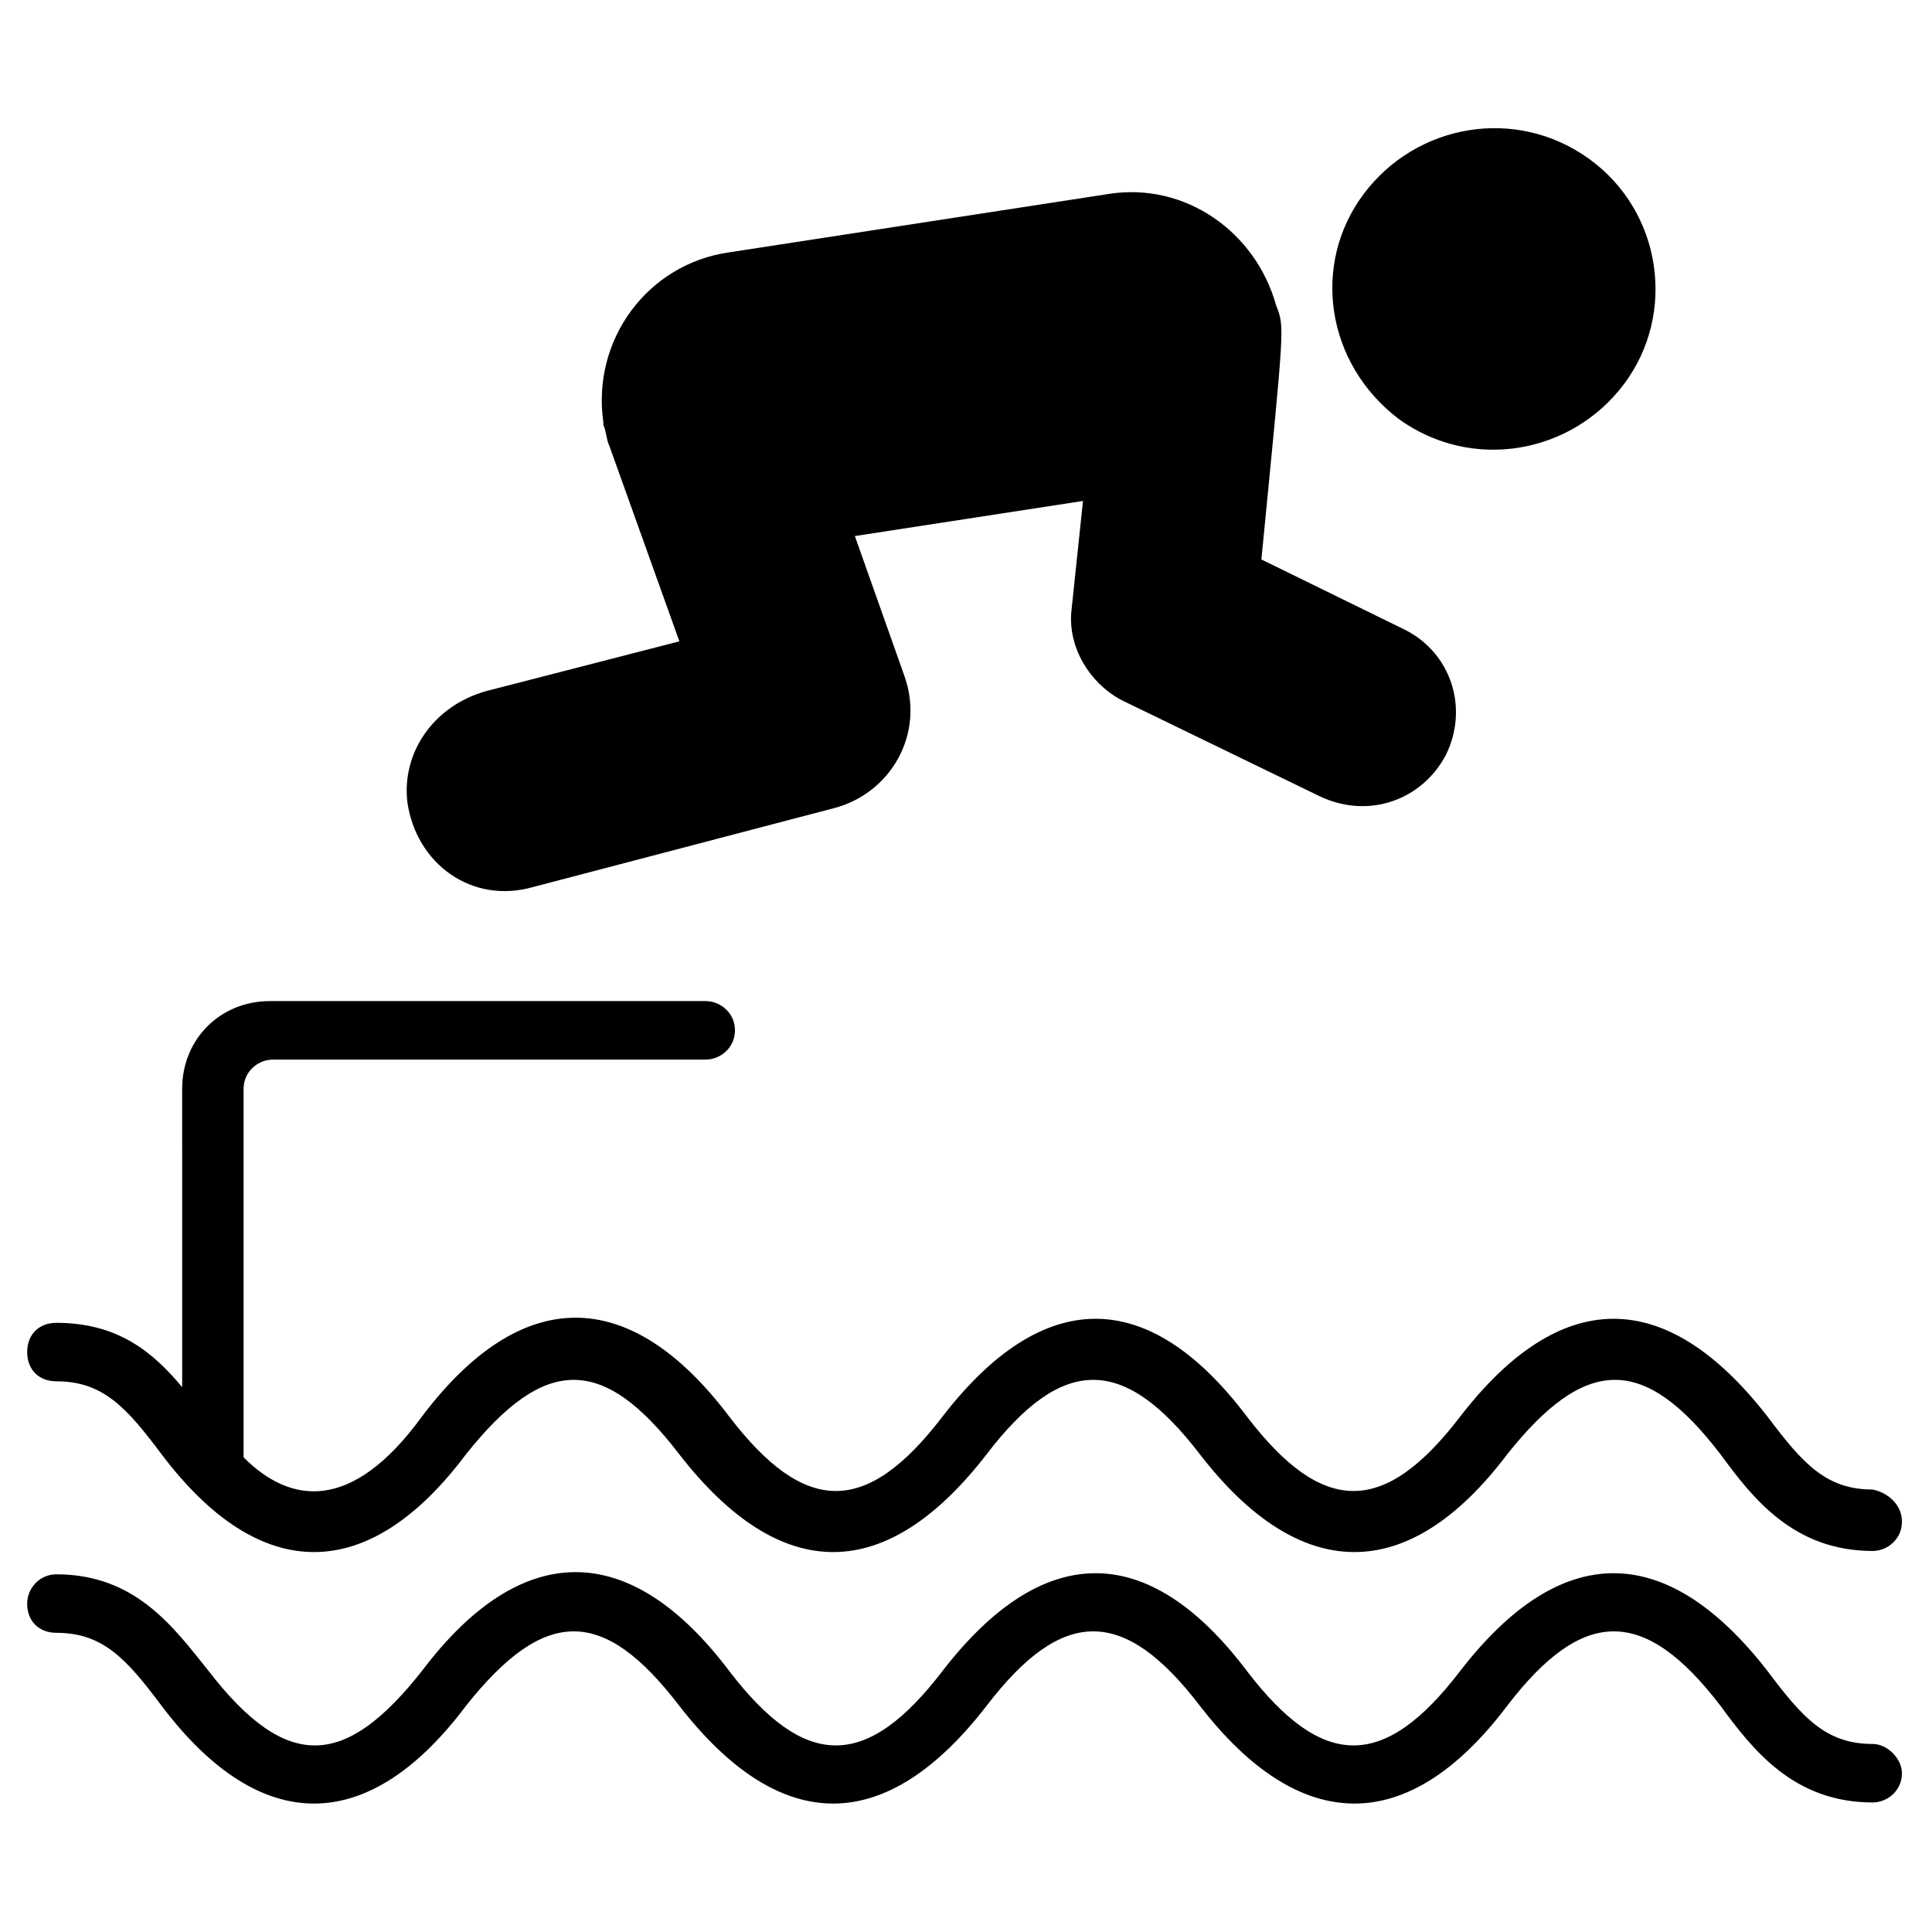 <?xml version="1.0" encoding="UTF-8"?>
<!-- Uploaded to: SVG Repo, www.svgrepo.com, Generator: SVG Repo Mixer Tools -->
<svg fill="#000000" width="800px" height="800px" version="1.1" viewBox="144 144 512 512" xmlns="http://www.w3.org/2000/svg">
 <g>
  <path d="m505.41 195.38c13.953-18.602 40.305-23.254 59.684-9.301s23.254 41.078 9.301 59.684c-13.953 18.602-40.305 23.254-59.684 9.301-19.375-14.73-23.25-41.082-9.301-59.684z"/>
  <path d="m648.03 613.92c0 4.652-3.875 7.75-7.75 7.75-20.926 0-31.777-13.953-40.305-25.578-20.152-26.352-36.43-26.352-56.582 0-26.352 34.879-55.031 34.105-81.383 0-20.152-26.352-36.43-26.352-56.582 0-26.352 34.105-54.258 34.879-81.383 0-20.152-26.352-35.652-26.352-56.582 0-25.578 34.105-54.258 34.879-80.609 0-9.301-12.402-15.5-19.379-27.902-19.379-4.652 0-7.75-3.102-7.75-7.75 0-3.875 3.102-7.75 7.75-7.75 20.926 0 31.004 13.953 40.305 25.578 20.926 27.129 36.43 25.578 56.582 0 26.352-34.879 55.031-34.879 81.383 0 20.152 26.352 36.43 26.352 56.582 0 26.352-34.105 54.258-34.879 80.609 0 20.152 26.352 36.43 26.352 56.582 0 26.352-34.105 54.258-34.879 81.383 0 9.301 12.402 15.5 19.379 27.902 19.379 3.875 0 7.75 3.875 7.75 7.75z"/>
  <path d="m251.96 356.59c-1.551-13.176 6.977-25.578 20.926-29.453l51.156-13.176-18.602-51.93c-0.773-1.551-0.773-3.875-1.551-5.426v-0.773c-3.102-21.703 11.625-41.855 33.328-44.957l100.76-15.5c20.152-3.102 38.754 10.078 44.18 29.453 2.324 6.199 2.324 3.875-3.875 67.434l37.98 18.602c12.402 6.199 17.051 20.926 10.852 33.328-6.199 11.625-20.152 17.051-33.328 10.852l-52.707-25.578c-8.527-4.652-13.953-13.953-13.176-23.254l3.102-29.453-60.457 9.301 13.176 37.203c5.426 15.5-3.875 31.004-18.602 34.879l-79.836 20.926c-16.277 4.652-31.004-6.199-33.328-22.477z"/>
  <path d="m648.03 547.27c0 4.652-3.875 7.75-7.75 7.75-20.926 0-31.777-13.953-40.305-25.578-20.152-26.352-35.652-26.352-56.582 0-26.352 34.879-55.031 34.105-81.383 0-20.152-26.352-36.43-26.352-56.582 0-26.352 34.105-54.258 34.879-81.383 0-20.152-26.352-35.652-26.352-56.582 0-25.578 34.105-54.258 34.879-80.609 0-9.301-12.402-15.5-19.379-27.902-19.379-4.652 0-7.75-3.102-7.75-7.75 0-4.652 3.102-7.75 7.75-7.75 16.277 0 25.578 7.75 33.328 17.051l-0.004-79.059c0-13.176 10.078-23.254 23.254-23.254h115.49c3.875 0 7.75 3.102 7.75 7.75 0 4.652-3.875 7.75-7.75 7.75l-114.71 0.004c-3.875 0-7.75 3.102-7.75 7.75v97.66c12.402 12.402 28.68 14.727 47.281-10.852 26.352-34.879 55.031-34.879 81.383 0 20.152 26.352 36.43 26.352 56.582 0 26.352-34.105 54.258-34.879 80.609 0 20.152 26.352 36.43 26.352 56.582 0 26.352-34.105 54.258-34.879 81.383 0 9.301 12.402 15.5 19.379 27.902 19.379 3.879 0.777 7.754 3.879 7.754 8.527z"/>
 </g>
</svg>